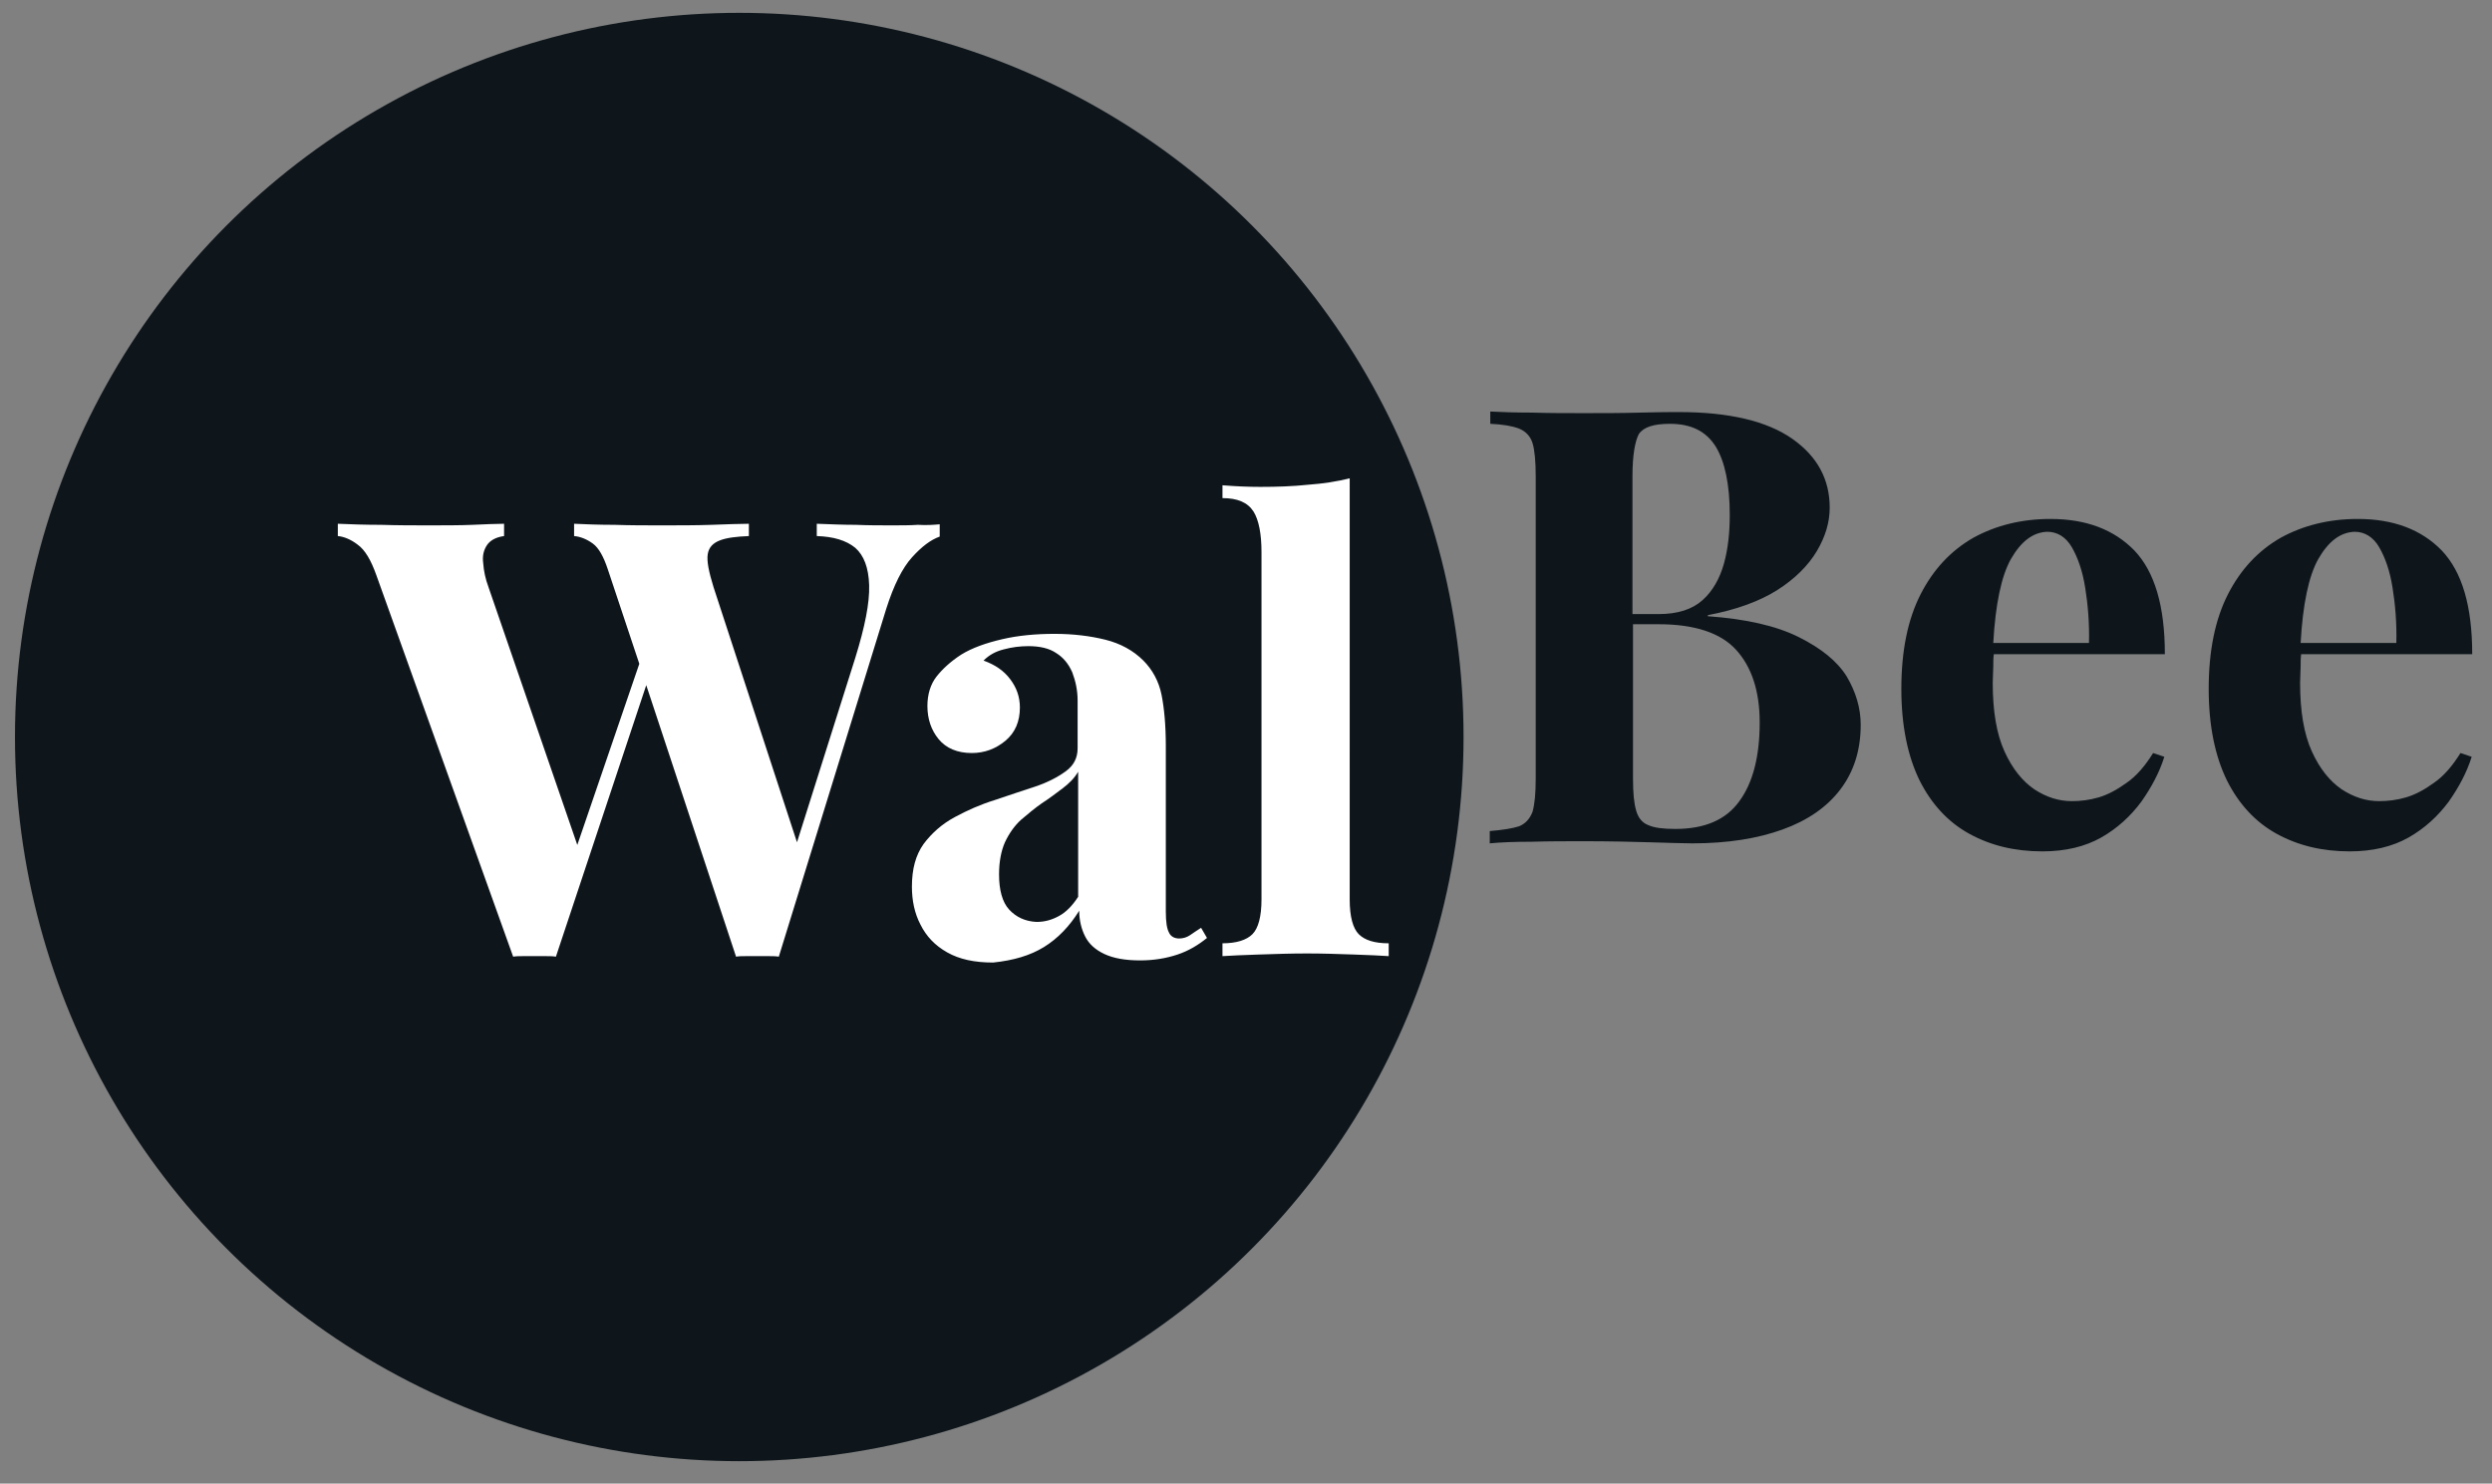 <svg xmlns="http://www.w3.org/2000/svg" xmlns:xlink="http://www.w3.org/1999/xlink" x="0px" y="0px" viewBox="0 0 466.2 277.6" style="enable-background:new 0 0 466.2 277.6;" xml:space="preserve"><rect x="0" y="0" width="466.2" height="277.6" fill="#808080" stroke="none"/><style type="text/css">	.st0{display:none;}	.st1{display:inline;}	.st2{fill:#FFFFFF;}	.st3{fill:#0E161C;}</style><g id="WalBee_White_on_Black" class="st0">	<rect x="2.8" y="2.4" width="459.8" height="270.9"></rect>	<g class="st1">		<circle class="st2" cx="138.3" cy="137.9" r="135.5"></circle>		<path id="Logo_4_" d="M175.8,98.1v2.3c-1.7,0.6-3.4,1.9-5.2,3.9c-1.8,2-3.4,5.2-4.8,9.6l-20.1,65.1c-0.6-0.1-1.3-0.1-1.9-0.1   c-0.7,0-1.4,0-2.1,0c-0.7,0-1.4,0-2.1,0c-0.7,0-1.3,0-1.9,0.1l-16.8-50.8l-16.9,50.8c-0.6-0.1-1.3-0.1-1.9-0.1s-1.4,0-2.1,0   c-0.7,0-1.4,0-2.1,0c-0.7,0-1.3,0-1.9,0.1l-25.6-71.4c-1-2.8-2.1-4.7-3.5-5.7c-1.3-1-2.6-1.5-3.7-1.6v-2.3c2.3,0.1,5,0.2,8.1,0.2   c3.1,0.1,6.1,0.1,8.9,0.1c3,0,5.8,0,8.2-0.1c2.4-0.1,4.4-0.2,5.9-0.2v2.3c-1.5,0.2-2.6,0.8-3.2,1.7c-0.6,0.9-0.9,2-0.7,3.4   c0.1,1.4,0.4,2.9,1,4.5l16.6,48.2l11.6-33.9l-5.9-17.7c-0.8-2.4-1.7-4-2.8-4.8c-1.1-0.8-2.3-1.3-3.5-1.4v-2.3   c2.1,0.1,4.7,0.2,7.6,0.2c2.9,0.1,5.8,0.1,8.7,0.1c3.3,0,6.5,0,9.4-0.1c2.9-0.1,5.3-0.2,7-0.2v2.3c-2.3,0.1-4.1,0.3-5.4,0.8   c-1.3,0.5-2.1,1.3-2.3,2.6c-0.2,1.3,0.2,3.3,1.1,6.2l15.6,47.7l10.9-34.5c1.8-5.8,2.7-10.3,2.6-13.6c-0.1-3.3-1-5.6-2.6-7   c-1.7-1.4-4.1-2.1-7.2-2.2v-2.3c2.6,0.1,5,0.2,7.3,0.2c2.3,0.1,4.6,0.1,6.8,0.1c1.7,0,3.4,0,4.8-0.1   C173.4,98.3,174.7,98.2,175.8,98.1z M195.3,177.2c2.6-1.6,4.8-3.9,6.6-6.8c0,1.8,0.4,3.4,1.1,4.8c0.7,1.4,1.9,2.5,3.6,3.3   c1.7,0.8,3.9,1.2,6.7,1.2c2.6,0,4.9-0.4,7-1.1c2.1-0.7,3.9-1.8,5.5-3.1l-1.1-1.9c-0.8,0.5-1.5,1-2.1,1.4c-0.6,0.4-1.3,0.6-2,0.6   c-0.9,0-1.6-0.4-1.9-1.1c-0.4-0.7-0.6-2-0.6-3.9v-31c0-3.9-0.3-7.1-0.8-9.6c-0.5-2.5-1.7-4.7-3.4-6.4c-1.9-1.9-4.3-3.2-7.1-3.9   c-2.8-0.7-6-1.1-9.5-1.1c-3.5,0-6.8,0.3-9.8,1c-3,0.7-5.6,1.6-7.7,2.9c-2,1.3-3.5,2.7-4.6,4.1c-1.1,1.4-1.7,3.3-1.7,5.5   c0,2.4,0.7,4.5,2.1,6.2c1.4,1.7,3.5,2.6,6.2,2.6c2.4,0,4.5-0.8,6.3-2.3c1.8-1.5,2.7-3.6,2.7-6.2c0-2-0.6-3.7-1.8-5.3   c-1.2-1.6-2.8-2.7-5-3.5c1-1,2.2-1.7,3.8-2.1c1.5-0.4,3-0.6,4.6-0.6c2.1,0,3.9,0.4,5.2,1.3c1.3,0.8,2.3,2,3,3.6   c0.6,1.6,1,3.3,1,5.3v8.9c0,1.8-0.7,3.2-2.2,4.3c-1.5,1.1-3.4,2.1-5.8,2.9c-2.4,0.8-4.9,1.6-7.5,2.5c-2.6,0.8-5.1,1.9-7.5,3.2   c-2.4,1.3-4.3,3-5.8,5c-1.5,2.1-2.2,4.7-2.2,8c0,2.6,0.5,5,1.6,7.1c1.1,2.2,2.7,3.9,5,5.2c2.3,1.3,5.1,1.9,8.6,1.9   C189.6,179.7,192.7,178.8,195.3,177.2z M188.8,170.2c-1.3-1.4-1.9-3.7-1.9-6.6c0-2.4,0.4-4.4,1.1-6c0.8-1.7,1.8-3.1,3-4.2   c1.3-1.1,2.6-2.2,3.9-3.1c1.4-0.9,2.7-1.9,3.9-2.8c1.2-0.9,2.2-1.9,2.9-3.1v23.4c-1.1,1.7-2.3,2.9-3.6,3.6   c-1.3,0.7-2.6,1.1-4.2,1.1C191.8,172.4,190.1,171.6,188.8,170.2z M244.7,90.7c-2.8,0.3-5.8,0.4-8.9,0.4c-2.3,0-4.6-0.1-7.1-0.3   v2.4c2.8,0,4.7,0.8,5.8,2.5c1,1.6,1.5,4.2,1.5,7.6v65c0,3.2-0.6,5.4-1.7,6.5c-1.1,1.1-3,1.7-5.6,1.7v2.4c1.5-0.1,3.8-0.2,6.8-0.3   c3-0.1,6-0.2,9-0.2c3,0,5.9,0.1,8.8,0.2c2.9,0.1,5.1,0.2,6.5,0.3v-2.4c-2.7,0-4.5-0.6-5.6-1.7c-1.1-1.1-1.7-3.3-1.7-6.5V89.5   C250.1,90.1,247.5,90.5,244.7,90.7z"></path>		<path id="Logo_3_" class="st2" d="M348.1,135.6c0,4.8-1.3,8.8-3.8,12.1c-2.5,3.3-6.1,5.8-10.8,7.5c-4.7,1.7-10.3,2.6-16.9,2.6   c-1.8,0-4.4-0.1-7.9-0.2c-3.4-0.1-7.6-0.2-12.4-0.2c-3.3,0-6.6,0-9.8,0.1c-3.2,0-5.8,0.1-7.8,0.3v-2.3c2.4-0.2,4.3-0.5,5.5-0.9   c1.2-0.5,2-1.4,2.5-2.7c0.4-1.4,0.6-3.4,0.6-6.2V89.1c0-2.8-0.2-4.9-0.6-6.2c-0.4-1.3-1.3-2.2-2.5-2.7c-1.3-0.5-3.1-0.8-5.4-0.9   V77c2,0.1,4.6,0.2,7.8,0.2c3.2,0.1,6.4,0.1,9.6,0.1c3.7,0,7.2,0,10.6-0.1c3.4-0.1,5.9-0.1,7.3-0.1c9.4,0,16.5,1.7,21.2,5   c4.7,3.3,7,7.6,7,12.9c0,2.7-0.8,5.4-2.4,8.1c-1.6,2.7-4.1,5.2-7.4,7.3c-3.3,2.1-7.7,3.7-13,4.7v0.2c7.1,0.5,12.8,1.8,17,3.9   c4.2,2.1,7.2,4.5,9,7.4C347.2,129.5,348.1,132.5,348.1,135.6z M305.4,89.1v25.8h4.9c3.6,0,6.3-0.9,8.2-2.6c1.9-1.7,3.2-4,4-6.8   c0.8-2.9,1.1-5.9,1.1-9.2c0-5.6-0.9-9.9-2.6-12.7c-1.8-2.9-4.6-4.3-8.6-4.3c-3,0-4.9,0.6-5.8,1.9   C305.9,82.5,305.4,85.1,305.4,89.1z M329.2,135.2c0-5.9-1.5-10.4-4.4-13.6c-2.9-3.2-7.8-4.8-14.5-4.8h-4.8v28.9   c0,2.7,0.2,4.7,0.6,6c0.4,1.4,1.2,2.3,2.3,2.7c1.1,0.5,2.8,0.7,5,0.7c5.5,0,9.5-1.7,12-5.2C327.9,146.5,329.2,141.6,329.2,135.2z    M402.8,140.9l2.1,0.7c-0.9,2.9-2.4,5.7-4.3,8.4c-2,2.7-4.5,5-7.5,6.7c-3,1.7-6.7,2.6-11,2.6c-5.2,0-9.7-1.1-13.7-3.3   c-4-2.2-7.1-5.6-9.3-10c-2.2-4.5-3.4-10.2-3.4-17.1c0-7.1,1.2-13,3.6-17.7c2.4-4.7,5.7-8.2,9.9-10.6c4.2-2.3,9-3.5,14.4-3.5   c6.7,0,11.9,2,15.7,5.9c3.8,4,5.7,10.4,5.7,19.4h-32c-0.1,0.7-0.1,1.5-0.1,2.3c0,1-0.1,2-0.1,3.1c0,5.2,0.7,9.5,2.2,12.8   c1.5,3.3,3.4,5.6,5.6,7.1c2.3,1.5,4.6,2.2,7,2.2c1.6,0,3.3-0.2,5-0.7c1.7-0.5,3.4-1.4,5.2-2.7   C399.7,145.2,401.3,143.3,402.8,140.9z M376.2,104.6c-1.8,3.2-2.9,8.5-3.3,15.7h17.9c0.1-3.7-0.2-7.2-0.7-10.3   c-0.5-3.2-1.4-5.7-2.5-7.6c-1.1-1.9-2.7-2.9-4.6-2.9C380.3,99.6,378.1,101.3,376.2,104.6z M460.3,140.9l2.1,0.7   c-0.9,2.9-2.4,5.7-4.3,8.4c-2,2.7-4.5,5-7.5,6.7c-3,1.7-6.7,2.6-11,2.6c-5.2,0-9.7-1.1-13.7-3.3c-4-2.2-7.1-5.6-9.3-10   c-2.2-4.5-3.4-10.2-3.4-17.1c0-7.1,1.2-13,3.6-17.7c2.4-4.7,5.7-8.2,9.9-10.6c4.2-2.3,9-3.5,14.4-3.5c6.7,0,11.9,2,15.7,5.9   c3.8,4,5.7,10.4,5.7,19.4h-32c-0.1,0.7-0.1,1.5-0.1,2.3c0,1-0.1,2-0.1,3.1c0,5.2,0.7,9.5,2.2,12.8c1.5,3.3,3.4,5.6,5.6,7.1   c2.3,1.5,4.6,2.2,7,2.2c1.6,0,3.3-0.2,5-0.7c1.7-0.5,3.4-1.4,5.2-2.7C457.2,145.2,458.8,143.3,460.3,140.9z M433.7,104.6   c-1.8,3.2-2.9,8.5-3.3,15.7h17.9c0.1-3.7-0.2-7.2-0.7-10.3c-0.5-3.2-1.4-5.7-2.5-7.6c-1.1-1.9-2.7-2.9-4.6-2.9   C437.8,99.6,435.6,101.3,433.7,104.6z"></path>	</g></g><g id="WalBee_Black_on_White">	<g>		<circle class="st3" cx="138.3" cy="137.9" r="135.5"></circle>		<path id="Logo_2_" class="st2" d="M175.8,98.1v2.3c-1.7,0.6-3.4,1.9-5.2,3.9c-1.8,2-3.4,5.2-4.8,9.6l-20.1,65.1   c-0.6-0.1-1.3-0.1-1.9-0.1c-0.7,0-1.4,0-2.1,0c-0.7,0-1.4,0-2.1,0c-0.7,0-1.3,0-1.9,0.1l-16.8-50.8l-16.9,50.8   c-0.6-0.1-1.3-0.1-1.9-0.1s-1.4,0-2.1,0c-0.7,0-1.4,0-2.1,0c-0.7,0-1.3,0-1.9,0.1l-25.6-71.4c-1-2.8-2.1-4.7-3.5-5.7   c-1.3-1-2.6-1.5-3.7-1.6v-2.3c2.3,0.1,5,0.2,8.1,0.2c3.1,0.1,6.1,0.1,8.9,0.1c3,0,5.8,0,8.2-0.1c2.4-0.1,4.4-0.2,5.9-0.2v2.3   c-1.5,0.2-2.6,0.8-3.2,1.7c-0.6,0.9-0.9,2-0.7,3.4c0.1,1.4,0.4,2.9,1,4.5l16.6,48.2l11.6-33.9l-5.9-17.7c-0.8-2.4-1.7-4-2.8-4.8   c-1.1-0.8-2.3-1.3-3.5-1.4v-2.3c2.1,0.1,4.7,0.2,7.6,0.2c2.9,0.1,5.8,0.1,8.7,0.1c3.3,0,6.5,0,9.4-0.1c2.9-0.1,5.3-0.2,7-0.2v2.3   c-2.3,0.1-4.1,0.3-5.4,0.8c-1.3,0.5-2.1,1.3-2.3,2.6c-0.2,1.3,0.2,3.3,1.1,6.2l15.6,47.7l10.9-34.5c1.8-5.8,2.7-10.3,2.6-13.6   c-0.1-3.3-1-5.6-2.6-7c-1.7-1.4-4.1-2.1-7.2-2.2v-2.3c2.6,0.1,5,0.2,7.3,0.2c2.3,0.1,4.6,0.1,6.8,0.1c1.7,0,3.4,0,4.8-0.1   C173.4,98.3,174.7,98.2,175.8,98.1z M195.3,177.2c2.6-1.6,4.8-3.9,6.6-6.8c0,1.8,0.4,3.4,1.1,4.8c0.7,1.4,1.9,2.5,3.6,3.3   c1.7,0.8,3.9,1.2,6.7,1.2c2.6,0,4.9-0.4,7-1.1c2.1-0.7,3.9-1.8,5.5-3.1l-1.1-1.9c-0.8,0.5-1.5,1-2.1,1.4c-0.6,0.4-1.3,0.6-2,0.6   c-0.9,0-1.6-0.4-1.9-1.1c-0.4-0.7-0.6-2-0.6-3.9v-31c0-3.9-0.3-7.1-0.8-9.6c-0.5-2.5-1.7-4.7-3.4-6.4c-1.9-1.9-4.3-3.2-7.1-3.9   c-2.8-0.7-6-1.1-9.5-1.1c-3.5,0-6.8,0.3-9.8,1c-3,0.7-5.6,1.6-7.7,2.9c-2,1.3-3.5,2.7-4.6,4.1c-1.1,1.4-1.7,3.3-1.7,5.5   c0,2.4,0.7,4.5,2.1,6.2c1.4,1.7,3.5,2.6,6.2,2.6c2.4,0,4.5-0.8,6.3-2.3c1.8-1.5,2.7-3.6,2.7-6.2c0-2-0.6-3.7-1.8-5.3   c-1.2-1.6-2.8-2.7-5-3.5c1-1,2.2-1.7,3.8-2.1c1.5-0.4,3-0.6,4.6-0.6c2.1,0,3.9,0.4,5.2,1.3c1.3,0.8,2.3,2,3,3.6   c0.6,1.6,1,3.3,1,5.3v8.9c0,1.8-0.7,3.2-2.2,4.3c-1.5,1.1-3.4,2.1-5.8,2.9c-2.4,0.8-4.9,1.6-7.5,2.5c-2.6,0.8-5.1,1.9-7.5,3.2   c-2.4,1.3-4.3,3-5.8,5c-1.5,2.1-2.2,4.7-2.2,8c0,2.6,0.5,5,1.6,7.1c1.1,2.2,2.7,3.9,5,5.2c2.3,1.3,5.1,1.9,8.6,1.9   C189.6,179.7,192.7,178.8,195.3,177.2z M188.8,170.2c-1.3-1.4-1.9-3.7-1.9-6.6c0-2.4,0.4-4.4,1.1-6c0.8-1.7,1.8-3.1,3-4.2   c1.3-1.1,2.6-2.2,3.9-3.1c1.4-0.9,2.7-1.9,3.9-2.8c1.2-0.9,2.2-1.9,2.9-3.1v23.4c-1.1,1.7-2.3,2.9-3.6,3.6   c-1.3,0.7-2.6,1.1-4.2,1.1C191.8,172.4,190.1,171.6,188.8,170.2z M244.7,90.7c-2.8,0.3-5.8,0.4-8.9,0.4c-2.3,0-4.6-0.1-7.1-0.3   v2.4c2.8,0,4.7,0.8,5.8,2.5c1,1.6,1.5,4.2,1.5,7.6v65c0,3.2-0.6,5.4-1.7,6.5c-1.1,1.1-3,1.7-5.6,1.7v2.4c1.5-0.1,3.8-0.2,6.8-0.3   c3-0.1,6-0.2,9-0.2c3,0,5.9,0.1,8.8,0.2c2.9,0.1,5.1,0.2,6.5,0.3v-2.4c-2.7,0-4.5-0.6-5.6-1.7c-1.1-1.1-1.7-3.3-1.7-6.5V89.5   C250.1,90.1,247.5,90.5,244.7,90.7z"></path>		<path id="Logo_1_" class="st3" d="M348.1,135.6c0,4.8-1.3,8.8-3.8,12.1c-2.5,3.3-6.1,5.8-10.8,7.5c-4.7,1.7-10.3,2.6-16.9,2.6   c-1.8,0-4.4-0.1-7.9-0.2c-3.4-0.1-7.6-0.2-12.4-0.2c-3.3,0-6.6,0-9.8,0.1c-3.2,0-5.8,0.1-7.8,0.3v-2.3c2.4-0.2,4.3-0.5,5.5-0.9   c1.2-0.5,2-1.4,2.5-2.7c0.4-1.4,0.6-3.4,0.6-6.2V89.1c0-2.8-0.2-4.9-0.6-6.2c-0.4-1.3-1.3-2.2-2.5-2.7c-1.3-0.5-3.1-0.8-5.4-0.9   V77c2,0.1,4.6,0.2,7.8,0.2c3.2,0.1,6.4,0.1,9.6,0.1c3.7,0,7.2,0,10.6-0.1c3.4-0.1,5.9-0.1,7.3-0.1c9.4,0,16.5,1.7,21.2,5   c4.7,3.3,7,7.6,7,12.9c0,2.7-0.8,5.4-2.4,8.1c-1.6,2.7-4.1,5.2-7.4,7.3c-3.3,2.1-7.7,3.7-13,4.7v0.2c7.1,0.5,12.8,1.8,17,3.9   c4.2,2.1,7.2,4.5,9,7.4C347.2,129.5,348.1,132.5,348.1,135.6z M305.4,89.1v25.8h4.9c3.6,0,6.3-0.9,8.2-2.6c1.9-1.7,3.2-4,4-6.8   c0.8-2.9,1.1-5.9,1.1-9.2c0-5.6-0.9-9.9-2.6-12.7c-1.8-2.9-4.6-4.3-8.6-4.3c-3,0-4.9,0.6-5.8,1.9   C305.9,82.5,305.4,85.1,305.4,89.1z M329.2,135.2c0-5.9-1.5-10.4-4.4-13.6c-2.9-3.2-7.8-4.8-14.5-4.8h-4.8v28.9   c0,2.7,0.2,4.7,0.6,6c0.4,1.4,1.2,2.3,2.3,2.7c1.1,0.5,2.8,0.7,5,0.7c5.5,0,9.5-1.7,12-5.2C327.9,146.5,329.2,141.6,329.2,135.2z    M402.8,140.9l2.1,0.7c-0.9,2.9-2.4,5.7-4.3,8.4c-2,2.7-4.5,5-7.5,6.7c-3,1.7-6.7,2.6-11,2.6c-5.2,0-9.7-1.1-13.7-3.3   c-4-2.2-7.1-5.6-9.3-10c-2.2-4.5-3.4-10.2-3.4-17.1c0-7.1,1.2-13,3.6-17.7c2.4-4.7,5.7-8.2,9.9-10.6c4.2-2.3,9-3.5,14.4-3.5   c6.7,0,11.9,2,15.7,5.9c3.8,4,5.7,10.4,5.7,19.4h-32c-0.1,0.7-0.1,1.5-0.1,2.3c0,1-0.1,2-0.1,3.1c0,5.2,0.7,9.5,2.2,12.8   c1.5,3.3,3.4,5.6,5.6,7.1c2.3,1.5,4.6,2.2,7,2.2c1.6,0,3.3-0.2,5-0.7c1.7-0.5,3.4-1.4,5.2-2.7   C399.7,145.2,401.3,143.3,402.8,140.9z M376.2,104.6c-1.8,3.2-2.9,8.5-3.3,15.7h17.9c0.1-3.7-0.2-7.2-0.7-10.3   c-0.5-3.2-1.4-5.7-2.5-7.6c-1.1-1.9-2.7-2.9-4.6-2.9C380.3,99.6,378.1,101.3,376.2,104.6z M460.3,140.9l2.1,0.7   c-0.9,2.9-2.4,5.7-4.3,8.4c-2,2.7-4.5,5-7.5,6.7c-3,1.7-6.7,2.6-11,2.6c-5.2,0-9.7-1.1-13.7-3.3c-4-2.2-7.1-5.6-9.3-10   c-2.2-4.5-3.4-10.2-3.4-17.1c0-7.1,1.2-13,3.6-17.7c2.4-4.7,5.7-8.2,9.9-10.6c4.2-2.3,9-3.5,14.4-3.5c6.7,0,11.9,2,15.7,5.9   c3.8,4,5.7,10.4,5.7,19.4h-32c-0.1,0.7-0.1,1.5-0.1,2.3c0,1-0.1,2-0.1,3.1c0,5.2,0.7,9.5,2.2,12.8c1.5,3.3,3.4,5.6,5.6,7.1   c2.3,1.5,4.6,2.2,7,2.2c1.6,0,3.3-0.2,5-0.7c1.7-0.5,3.4-1.4,5.2-2.7C457.2,145.2,458.8,143.3,460.3,140.9z M433.7,104.6   c-1.8,3.2-2.9,8.5-3.3,15.7h17.9c0.1-3.7-0.2-7.2-0.7-10.3c-0.5-3.2-1.4-5.7-2.5-7.6c-1.1-1.9-2.7-2.9-4.6-2.9   C437.8,99.6,435.6,101.3,433.7,104.6z"></path>	</g></g></svg>